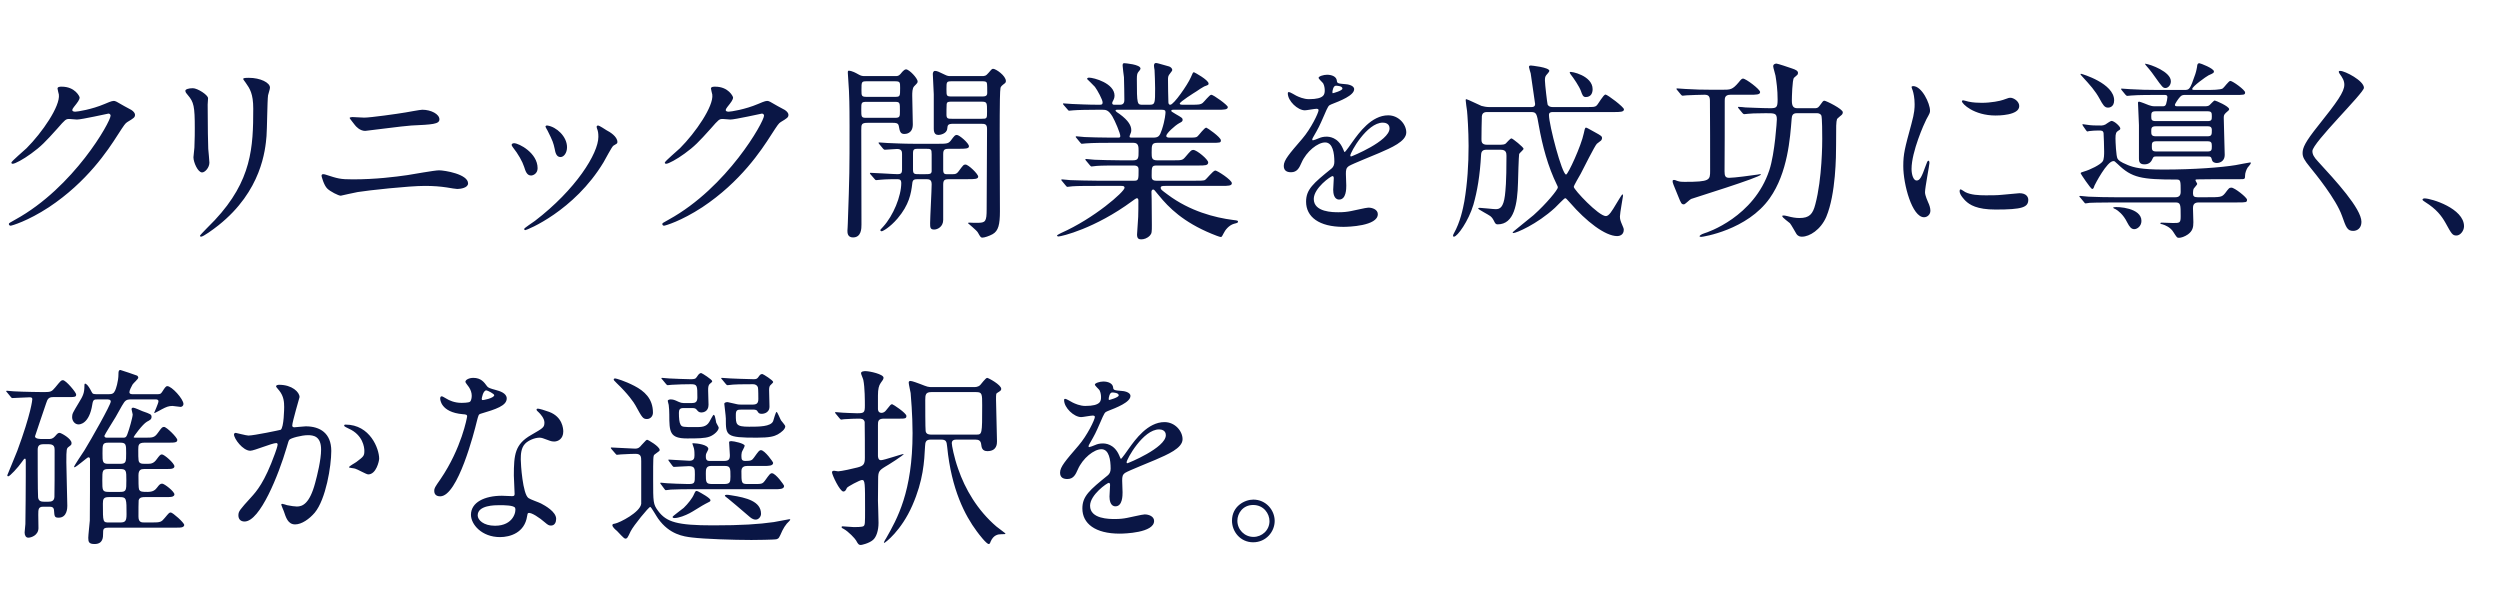 <svg width="546" height="134" viewBox="0 0 546 134" fill="none" xmlns="http://www.w3.org/2000/svg">
<path d="M12.855 20.65C12.813 20.44 12.561 19.516 12.561 19.348C12.561 18.928 13.149 18.928 13.485 18.928C16.425 18.928 17.391 21.112 17.391 21.28C17.391 21.784 16.971 22.33 16.131 23.38C15.921 23.674 15.795 23.842 15.795 24.052C15.795 24.388 16.299 24.388 16.467 24.388C16.887 24.388 19.995 23.926 22.851 22.708C23.355 22.498 24.363 22.036 24.825 22.036C25.203 22.036 25.413 22.162 27.135 23.17C27.387 23.296 28.479 23.884 28.689 24.01C29.151 24.304 29.487 24.724 29.487 25.06C29.487 25.648 29.193 25.816 27.807 26.656C27.345 26.95 27.177 27.202 25.707 29.47C23.565 32.83 19.029 39.718 10.671 45.262C6.051 48.286 2.565 49.294 2.313 49.294C2.103 49.294 1.935 49.126 1.935 48.916C1.935 48.748 2.061 48.664 3.363 47.95C16.173 40.894 24.153 26.572 24.153 25.27C24.153 24.892 23.817 24.808 23.691 24.808C23.607 24.808 17.811 26.11 16.803 26.11C16.551 26.11 15.417 25.984 15.165 25.984C14.367 25.984 14.283 26.068 12.519 28.084C9.957 30.94 8.907 32.032 6.807 33.544C5.085 34.804 3.279 35.77 2.775 35.77C2.565 35.77 2.481 35.644 2.481 35.518C2.481 35.224 5.295 32.872 5.799 32.368C9.201 28.966 13.191 23.17 12.855 20.65ZM40.483 19.81C40.483 19.516 41.155 19.264 42.121 19.264C43.129 19.264 45.439 20.734 45.439 21.448C45.439 21.658 45.355 22.624 45.355 22.834C45.355 27.706 45.439 31.486 45.481 32.494C45.523 32.998 45.733 35.098 45.733 35.518C45.733 36.61 44.767 37.66 44.137 37.66C43.213 37.66 42.247 35.434 42.247 34.342C42.247 34.006 42.457 32.578 42.457 32.242C42.541 30.352 42.541 28.714 42.541 27.958C42.541 23.254 42.331 22.288 41.029 20.776C40.693 20.398 40.483 20.146 40.483 19.81ZM55.309 23.716C55.309 20.44 54.553 19.348 53.671 18.088C53.167 17.416 53.125 17.332 53.125 17.248C53.125 17.122 53.125 16.996 54.343 16.996C56.863 16.996 58.963 18.046 58.963 19.138C58.963 19.516 58.627 20.356 58.543 20.818C58.375 21.952 58.333 28.252 58.207 29.722C57.955 32.704 57.157 41.692 47.707 49.21C46.489 50.176 44.389 51.688 43.927 51.688C43.759 51.688 43.675 51.604 43.675 51.478C43.675 51.31 46.405 48.622 46.909 48.076C55.015 39.424 55.309 32.116 55.309 23.716ZM71.063 38.122C73.793 39.004 74.255 39.172 77.069 39.172C82.067 39.172 86.309 38.626 88.955 38.248C90.089 38.08 94.877 37.198 95.885 37.198C97.103 37.198 102.227 38.038 102.227 40.054C102.227 41.02 100.589 41.272 99.875 41.272C99.539 41.272 98.573 41.104 97.565 40.936C96.179 40.726 94.625 40.6 92.819 40.6C89.291 40.6 80.429 41.566 78.119 41.944C77.531 42.028 74.465 42.742 74.423 42.742C73.919 42.742 72.113 41.818 71.483 41.188C70.727 40.474 70.223 38.5 70.223 38.416C70.223 38.122 70.391 38.038 70.601 38.038C70.727 38.038 70.937 38.08 71.063 38.122ZM76.943 25.564C77.195 25.564 79.127 25.69 79.547 25.69C80.891 25.69 86.897 24.85 88.577 24.556C89.165 24.472 91.727 23.968 92.231 23.968C94.163 23.968 95.969 24.934 95.969 26.068C95.969 27.118 94.415 27.202 89.837 27.412C88.199 27.496 80.093 28.588 79.757 28.588C78.581 28.588 77.699 27.58 77.489 27.286C77.363 27.118 76.355 25.858 76.355 25.774C76.355 25.648 76.691 25.564 76.943 25.564ZM130.684 29.89C130.684 29.05 130.6 28.588 130.39 28.084C130.39 28.042 130.306 27.832 130.306 27.706C130.306 27.496 130.474 27.412 130.6 27.412C130.936 27.412 132.196 28.294 132.49 28.462C133.162 28.798 134.842 29.806 134.842 31.024C134.842 31.36 134.674 31.402 133.96 31.822C133.624 32.032 132.154 34.888 131.818 35.434C125.392 46.102 115.06 50.26 114.724 50.26C114.598 50.26 114.472 50.134 114.472 50.008C114.472 49.798 116.446 48.538 116.824 48.244C125.77 41.398 130.684 33.502 130.684 29.89ZM112.288 31.276C113.296 31.276 117.412 33.376 117.412 36.736C117.412 37.912 116.446 38.332 115.984 38.332C115.06 38.332 114.766 37.366 114.472 36.442C114.094 35.266 113.17 33.628 112.036 32.2C111.826 31.906 111.742 31.78 111.742 31.654C111.742 31.402 111.994 31.276 112.288 31.276ZM119.554 27.412C121.528 27.706 123.838 29.806 123.838 32.158C123.838 33.376 123.166 34.3 122.41 34.3C121.486 34.3 121.276 33.25 121.15 32.536C120.856 31.192 120.73 30.814 119.596 28.546C119.512 28.378 119.134 27.79 119.134 27.622C119.134 27.496 119.344 27.37 119.554 27.412ZM155.565 20.65C155.523 20.44 155.271 19.516 155.271 19.348C155.271 18.928 155.859 18.928 156.195 18.928C159.135 18.928 160.101 21.112 160.101 21.28C160.101 21.784 159.681 22.33 158.841 23.38C158.631 23.674 158.505 23.842 158.505 24.052C158.505 24.388 159.009 24.388 159.177 24.388C159.597 24.388 162.705 23.926 165.561 22.708C166.065 22.498 167.073 22.036 167.535 22.036C167.913 22.036 168.123 22.162 169.845 23.17C170.097 23.296 171.189 23.884 171.399 24.01C171.861 24.304 172.197 24.724 172.197 25.06C172.197 25.648 171.903 25.816 170.517 26.656C170.055 26.95 169.887 27.202 168.417 29.47C166.275 32.83 161.739 39.718 153.381 45.262C148.761 48.286 145.275 49.294 145.023 49.294C144.813 49.294 144.645 49.126 144.645 48.916C144.645 48.748 144.771 48.664 146.073 47.95C158.883 40.894 166.863 26.572 166.863 25.27C166.863 24.892 166.527 24.808 166.401 24.808C166.317 24.808 160.521 26.11 159.513 26.11C159.261 26.11 158.127 25.984 157.875 25.984C157.077 25.984 156.993 26.068 155.229 28.084C152.667 30.94 151.617 32.032 149.517 33.544C147.795 34.804 145.989 35.77 145.485 35.77C145.275 35.77 145.191 35.644 145.191 35.518C145.191 35.224 148.005 32.872 148.509 32.368C151.911 28.966 155.901 23.17 155.565 20.65ZM188.984 16.618H195.494C195.998 16.618 196.25 16.618 196.67 16.156C196.922 15.862 197.426 15.148 197.888 15.148C198.56 15.148 200.408 17.08 200.408 17.794C200.408 18.046 200.366 18.13 199.652 18.844C199.232 19.264 199.232 20.272 199.232 20.902C199.232 21.784 199.358 26.152 199.358 27.16C199.358 29.218 197.804 29.26 197.51 29.26C196.628 29.26 196.502 28.672 196.292 27.496C196.166 26.824 195.578 26.824 194.948 26.824H189.53C188.102 26.824 188.102 27.16 188.102 28.462C188.102 34.174 188.144 43.33 188.144 49.042C188.144 49.84 188.144 51.856 186.296 51.856C185.078 51.856 185.078 50.806 185.078 50.386C185.078 50.26 185.162 49.252 185.162 48.748C185.54 38.038 185.54 37.324 185.54 27.538C185.54 22.498 185.456 20.86 185.414 19.852C185.372 19.39 185.162 15.988 185.162 15.862C185.162 15.694 185.162 15.442 185.33 15.442C186.086 15.442 187.01 15.988 187.388 16.198C188.102 16.618 188.396 16.618 188.984 16.618ZM189.32 21.154H195.41C196.586 21.154 196.586 21.07 196.586 19.222C196.586 17.92 196.586 17.752 195.41 17.752H189.32C188.144 17.752 188.144 17.836 188.144 19.684C188.144 20.944 188.144 21.154 189.32 21.154ZM195.452 22.246H189.194C188.102 22.246 188.102 22.456 188.102 23.884C188.102 25.564 188.102 25.732 189.194 25.732H195.452C196.544 25.732 196.544 25.48 196.544 24.178C196.544 22.414 196.544 22.246 195.452 22.246ZM207.674 16.618H214.436C214.982 16.618 215.318 16.618 215.864 15.946C216.368 15.358 216.62 15.022 216.872 15.022C217.502 15.022 219.686 16.534 219.686 17.71C219.686 18.004 219.518 18.13 219.476 18.172C218.762 18.718 218.636 18.844 218.51 19.18C218.384 19.6 218.342 23.464 218.342 25.186C218.3 28.168 218.384 42.826 218.384 46.144C218.384 49.042 218.048 50.428 216.788 51.142C216.032 51.562 214.982 51.898 214.562 51.898C214.226 51.898 214.142 51.814 213.554 50.764C213.344 50.344 211.412 48.79 211.412 48.748C211.412 48.622 211.664 48.622 211.748 48.622C212.21 48.664 212.966 48.664 213.428 48.664C215.234 48.664 215.486 48.412 215.486 45.682C215.486 43.204 215.57 30.94 215.57 28.168C215.57 27.076 215.108 27.034 214.184 27.034H208.262C207.002 27.034 206.96 27.286 206.876 28.126C206.75 29.26 205.238 29.47 204.986 29.47C204.482 29.47 203.936 29.302 203.936 28.126V20.608C203.936 19.936 203.726 16.87 203.726 16.156C203.726 15.988 203.81 15.484 204.188 15.484C204.65 15.484 204.986 15.652 206.372 16.324C206.96 16.618 207.17 16.618 207.674 16.618ZM214.394 17.752H207.926C206.708 17.752 206.708 17.836 206.708 19.474C206.708 20.986 206.708 21.07 207.926 21.07H214.394C215.024 21.07 215.612 21.07 215.612 20.314C215.612 19.6 215.612 18.298 215.528 18.13C215.402 17.752 215.024 17.752 214.394 17.752ZM214.352 22.204H207.968C207.128 22.204 206.834 22.204 206.75 22.75C206.708 22.918 206.708 24.766 206.708 25.018C206.708 25.942 207.044 25.942 207.968 25.942H214.352C215.57 25.942 215.57 25.9 215.57 24.346C215.57 22.414 215.57 22.204 214.352 22.204ZM209.396 32.494H207.548C206.456 32.494 205.994 32.494 205.994 33.628V37.072C205.994 37.534 206.036 38.038 206.666 38.038H208.136C208.514 38.038 208.934 38.038 209.396 37.366C210.362 36.064 210.446 35.938 210.866 35.938C211.496 35.938 213.638 37.996 213.638 38.584C213.638 39.13 212.756 39.13 211.412 39.13H207.338C206.372 39.13 205.994 39.256 205.994 40.306V48.034C205.994 49.504 204.776 50.134 204.02 50.134C203.138 50.134 203.138 49.63 203.138 48.748C203.138 47.53 203.474 41.608 203.474 40.264C203.474 39.172 202.928 39.13 202.13 39.13H200.66C199.652 39.13 199.316 39.172 199.232 40.138C198.98 42.28 198.56 44.716 196.04 47.698C194.318 49.714 192.764 50.512 192.554 50.512C192.428 50.512 192.26 50.386 192.26 50.26C192.26 50.176 192.344 50.092 192.89 49.504C195.074 47.11 196.838 42.868 196.838 39.928C196.838 39.34 196.544 39.13 195.998 39.13C195.41 39.13 193.52 39.13 192.26 39.256C192.134 39.256 191.504 39.34 191.378 39.34C191.21 39.34 191.126 39.256 191 39.088L190.16 38.122C189.992 37.912 189.992 37.912 189.992 37.828C189.992 37.744 190.076 37.744 190.16 37.744C191 37.744 195.158 38.038 196.082 38.038C196.754 38.038 197.006 37.786 197.006 37.114V33.628C197.006 33.082 196.922 32.536 195.914 32.536C195.536 32.536 193.52 32.704 193.226 32.704C193.1 32.704 193.016 32.62 192.848 32.452L192.05 31.486C191.882 31.276 191.882 31.276 191.882 31.192C191.882 31.108 191.966 31.108 192.008 31.108C192.302 31.108 193.562 31.234 193.856 31.234C195.074 31.276 197.258 31.402 199.652 31.402H204.944C206.75 31.402 207.128 31.36 207.632 30.73C208.472 29.596 208.598 29.47 208.976 29.47C209.522 29.47 211.622 31.276 211.622 31.948C211.622 32.494 210.74 32.494 209.396 32.494ZM200.744 38.038H202.13C202.97 38.038 203.39 38.038 203.474 37.45V33.712C203.474 32.536 203.348 32.494 202.13 32.494H200.744C199.694 32.494 199.4 32.494 199.4 33.502V37.03C199.4 38.038 199.736 38.038 200.744 38.038ZM266.81 40.6H254.546C253.958 40.6 253.496 40.6 253.496 41.02C253.496 41.398 253.664 41.482 255.008 42.49C259.88 46.144 265.34 47.53 269.246 48.034C270.254 48.16 270.38 48.16 270.38 48.412C270.38 48.664 270.17 48.706 269.498 48.874C268.364 49.21 267.566 50.26 267.23 50.974C267.104 51.268 266.81 51.772 266.684 51.772C266.348 51.772 265.046 51.226 264.626 51.058C258.41 48.496 255.26 45.346 253.076 42.658C252.11 41.482 252.068 41.398 251.858 41.398C251.522 41.398 251.48 41.776 251.48 41.902C251.48 42.07 251.522 43.33 251.522 43.582C251.522 44.38 251.564 48.244 251.564 49.126C251.564 50.638 251.564 50.974 251.144 51.436C250.556 52.066 249.8 52.276 249.254 52.276C248.75 52.276 248.33 52.15 248.33 51.226C248.33 51.142 248.54 47.992 248.582 47.362C248.624 46.27 248.624 44.926 248.624 43.834C248.624 43.666 248.624 43.288 248.288 43.288C248.12 43.288 247.448 43.792 247.28 43.918C239.132 49.924 231.824 51.646 231.152 51.646C231.068 51.646 230.858 51.604 230.858 51.436C230.858 51.31 231.698 50.932 231.74 50.89C238.964 47.698 245.6 41.86 245.6 41.02C245.6 40.6 245.18 40.6 244.886 40.6H239.342C237.956 40.6 235.352 40.6 234.26 40.684C234.134 40.684 233.294 40.81 233.126 40.81C233 40.81 232.916 40.726 232.748 40.516L231.95 39.55C231.782 39.34 231.782 39.34 231.782 39.298C231.782 39.214 231.866 39.172 231.908 39.172C232.202 39.172 233.462 39.34 233.756 39.34C234.974 39.382 237.788 39.466 239.552 39.466H247.784C248.666 39.466 248.666 39.088 248.666 37.114C248.666 36.652 248.624 36.148 247.616 36.148H244.592C243.038 36.148 240.476 36.148 239.552 36.232C239.426 36.232 238.544 36.358 238.418 36.358C238.25 36.358 238.208 36.274 238.04 36.106L237.2 35.098C237.032 34.888 237.032 34.888 237.032 34.846C237.032 34.762 237.116 34.72 237.2 34.72C237.452 34.72 238.754 34.888 239.048 34.888C240.224 34.93 242.912 35.014 244.802 35.014H247.448C248.666 35.014 248.666 34.51 248.666 32.956C248.666 32.074 248.666 31.192 247.574 31.192H242.492C241.484 31.192 238.628 31.192 237.158 31.318C237.032 31.318 236.402 31.402 236.276 31.402C236.15 31.402 236.066 31.318 235.898 31.108L235.1 30.142C234.932 29.932 234.932 29.932 234.932 29.89C234.932 29.806 235.016 29.764 235.058 29.764C235.31 29.764 236.612 29.932 236.906 29.932C238.124 29.974 240.308 30.058 242.66 30.058H244.214C244.424 30.058 244.676 30.058 244.676 29.722C244.676 29.092 243.5 26.362 242.954 25.438C242.114 24.052 241.568 23.968 240.77 23.968H239.72C238.04 23.968 235.226 24.01 234.428 24.094C234.26 24.094 233.672 24.178 233.504 24.178C233.378 24.178 233.294 24.094 233.168 23.926L232.328 22.96C232.16 22.75 232.16 22.75 232.16 22.666C232.16 22.582 232.244 22.582 232.286 22.582C232.58 22.582 233.84 22.708 234.134 22.708C235.352 22.75 237.536 22.876 239.93 22.876C240.56 22.876 240.812 22.876 240.812 22.372C240.812 21.784 239.72 19.768 239.132 18.97C238.88 18.676 237.41 17.248 237.41 17.248C237.41 17.122 237.578 16.954 237.83 16.954C238.88 16.954 243.416 18.172 243.416 20.902C243.416 21.154 243.374 21.448 243.122 21.952C242.912 22.288 242.912 22.372 242.912 22.54C242.912 22.876 243.248 22.876 243.374 22.876H244.634C245.558 22.876 245.558 22.12 245.558 21.742C245.558 20.986 245.516 18.004 245.474 16.87C245.432 16.492 245.18 14.728 245.18 14.308C245.18 13.804 245.348 13.804 245.6 13.804C245.684 13.804 249.086 14.056 249.086 14.98C249.086 15.148 248.834 15.484 248.666 15.652C248.372 15.988 248.288 16.324 248.288 17.248C248.288 22.876 248.372 22.876 249.548 22.876H251.06C252.278 22.876 252.278 22.54 252.278 19.264C252.278 18.13 252.194 16.03 252.152 15.274C252.11 15.148 252.026 14.476 252.026 14.35C252.026 14.014 252.152 13.762 252.446 13.762C252.698 13.762 252.992 13.846 255.344 14.518C255.596 14.602 256.016 14.896 256.016 15.274C256.016 15.442 255.932 15.526 255.554 16.03C255.092 16.576 255.092 16.828 255.092 17.5C255.092 19.894 255.134 20.104 255.176 22.246C255.176 22.54 255.218 22.876 255.596 22.876C256.352 22.876 259.376 18.508 260.048 16.954C260.51 15.862 260.552 15.778 260.762 15.778C260.846 15.778 263.954 17.458 263.954 18.256C263.954 18.55 263.87 18.55 262.988 18.886C262.904 18.886 261.476 19.81 261.266 19.978C260.846 20.23 257.654 22.246 257.654 22.624C257.654 22.834 257.99 22.876 258.158 22.876H260.216C261.812 22.876 262.232 22.834 262.652 22.498C262.946 22.288 264.164 20.692 264.542 20.692C265.004 20.692 268.154 22.96 268.154 23.38C268.154 23.968 267.314 23.968 265.886 23.968H256.268C256.1 23.968 255.806 23.968 255.806 24.178C255.806 24.346 255.89 24.388 256.73 24.892C258.116 25.69 258.284 25.774 258.284 26.194C258.284 26.488 258.116 26.614 257.528 26.908C256.562 27.454 254.714 29.134 254.714 29.68C254.714 30.058 255.218 30.058 255.512 30.058H259.292C261.014 30.058 261.224 30.058 261.56 29.764C261.854 29.512 263.03 27.874 263.45 27.874C263.618 27.874 266.642 29.974 266.642 30.646C266.642 31.192 266.432 31.192 264.5 31.192H252.782C251.522 31.192 251.522 31.696 251.522 33.334C251.522 34.426 251.522 35.014 252.698 35.014H256.184C258.032 35.014 258.242 35.014 258.83 34.342C260.048 32.914 260.174 32.746 260.636 32.746C261.35 32.746 263.87 34.804 263.87 35.476C263.87 36.148 263.114 36.148 261.77 36.148H252.572C251.522 36.148 251.522 36.484 251.522 38.416C251.522 38.92 251.522 39.466 252.53 39.466H261.056C262.064 39.466 262.778 39.466 263.114 39.34C263.492 39.172 264.92 37.24 265.424 37.24C265.844 37.24 269.036 39.298 269.036 40.012C269.036 40.6 268.196 40.6 266.81 40.6ZM253.664 23.968H243.962C243.878 23.968 243.626 23.968 243.626 24.178C243.626 24.304 244.34 24.808 244.508 24.892C246.524 26.362 247.07 27.496 247.07 28.42C247.07 28.84 246.986 28.966 246.776 29.512C246.734 29.596 246.692 29.722 246.692 29.848C246.692 30.058 246.986 30.058 247.154 30.058H251.816C253.034 30.058 253.286 29.722 253.748 28.336C254.462 26.194 254.546 24.724 254.546 24.514C254.546 24.094 254.378 23.968 253.664 23.968ZM281.972 37.618C281.174 37.618 280.376 37.366 280.376 36.232C280.376 34.972 281.552 33.628 284.408 30.31C286.298 28.126 287.978 24.64 287.978 24.052C287.978 23.8 287.684 23.758 287.516 23.758C287.096 23.758 285.374 24.094 284.996 24.094C283.4 24.094 281.258 22.036 281.258 20.398C281.258 20.272 281.258 20.104 281.51 20.104C281.762 20.104 282.854 20.776 283.106 20.902C283.61 21.154 284.744 21.658 285.878 21.658C289.322 21.658 289.322 20.524 289.322 19.684C289.322 19.432 289.28 18.76 288.986 18.214C288.86 18.004 287.978 17.248 287.978 16.996C287.978 16.66 289.07 16.324 289.826 16.324C290.834 16.324 291.884 16.702 291.968 17.626C292.01 18.172 292.178 18.256 293.858 18.382C294.152 18.382 295.748 18.592 295.748 19.474C295.748 20.86 292.682 22.036 290.75 22.792C290.12 23.044 290.078 23.128 289.154 25.27C288.146 27.58 287.978 27.916 286.886 29.806C286.676 30.184 286.592 30.31 286.592 30.478C286.592 30.562 286.634 30.646 286.76 30.646C286.886 30.646 287.684 30.352 288.062 30.184C288.524 29.974 289.07 29.848 289.7 29.848C290.246 29.848 292.178 29.932 293.27 32.41C293.564 33.124 293.606 33.208 293.69 33.208C293.816 33.208 295.202 31.276 295.412 30.94C296.798 29.008 299.528 25.186 303.182 25.186C305.492 25.186 307.13 27.16 307.13 28.924C307.13 30.898 303.812 32.284 301.208 33.418C300.158 33.88 295.412 35.77 294.656 36.232C293.984 36.652 293.942 37.114 293.942 37.996C293.942 38.374 294.026 40.138 294.026 40.516C294.026 41.188 294.026 43.582 292.472 43.582C291.338 43.582 291.17 42.196 291.17 41.44C291.17 41.02 291.296 39.004 291.296 38.962C291.296 38.794 291.296 38.458 291.002 38.458C290.666 38.458 286.928 41.062 286.928 43.456C286.928 46.354 291.128 46.354 292.346 46.354C293.396 46.354 294.194 46.27 295.034 46.102C295.622 46.018 298.31 45.346 298.856 45.346C299.738 45.346 300.914 45.766 300.914 46.774C300.914 49.378 294.404 49.546 293.396 49.546C288.062 49.546 285.248 47.362 285.248 44.044C285.248 41.356 286.844 40.012 290.792 36.82C291.212 36.484 291.422 35.98 291.422 35.35C291.422 33.46 291.086 31.108 289.406 31.108C287.81 31.108 285.332 33.04 284.24 35.56C283.778 36.61 283.316 37.618 281.972 37.618ZM291.002 20.062C291.002 20.23 291.002 20.356 291.086 20.356C291.17 20.356 293.186 19.81 293.186 19.348C293.186 18.802 292.136 18.718 291.758 18.718C291.17 18.718 291.002 19.894 291.002 20.062ZM302.006 26.782C298.52 26.782 294.908 33.292 294.908 33.964C294.908 34.048 294.95 34.174 295.076 34.174C295.202 34.174 303.476 30.814 303.476 28.042C303.476 26.992 302.552 26.782 302.006 26.782ZM327.752 32.704H324.602C323.888 32.704 323.51 32.998 323.468 33.796C323.216 38.416 322.628 41.776 321.788 44.716C320.738 48.244 318.302 51.688 317.546 51.688C317.462 51.688 317.336 51.646 317.336 51.52C317.336 51.352 317.42 51.184 317.504 51.016C318.932 48.496 319.52 45.556 319.814 43.96C320.486 39.97 320.738 35.896 320.738 31.864C320.738 28.546 320.486 25.018 320.402 24.22C320.36 23.884 320.108 22.288 320.108 21.91C320.108 21.826 320.108 21.658 320.234 21.658C320.486 21.658 323.006 22.918 323.552 23.128C323.972 23.254 324.686 23.38 325.148 23.38H334.472C334.724 23.38 335.27 23.38 335.27 22.708C335.27 22.624 334.346 16.282 334.304 16.03C334.262 15.988 333.926 14.686 333.926 14.644C333.926 14.392 334.052 14.308 334.346 14.308C334.388 14.308 338.378 14.686 338.378 15.484C338.378 15.652 337.874 16.24 337.706 16.408C337.454 16.744 337.412 16.996 337.412 17.584C337.412 18.34 337.916 22.624 338 22.834C338.042 22.918 338.252 23.38 339.092 23.38H346.358C348.122 23.38 348.332 23.38 348.71 23.044C349.046 22.75 350.18 20.65 350.642 20.65C351.062 20.65 354.674 23.38 354.674 23.884C354.674 24.472 353.792 24.472 352.406 24.472H339.092C338.63 24.472 338.294 24.598 338.294 25.102C338.294 27.286 341.15 38.122 342.032 38.122C342.452 38.122 345.35 31.822 345.896 29.134C346.022 28.504 346.148 27.874 346.358 27.874C346.526 27.874 346.694 27.958 348.332 28.882C349.718 29.638 349.886 29.764 349.886 30.184C349.886 30.352 349.802 30.52 349.676 30.688C349.55 30.814 348.878 31.276 348.752 31.402C348.332 31.78 345.77 36.904 345.224 37.954C344.972 38.416 343.712 40.516 343.712 40.81C343.712 41.398 349.13 47.194 350.726 47.194C351.398 47.194 352.07 46.06 352.994 44.506C353.204 44.17 354.212 42.448 354.338 42.448C354.464 42.448 354.464 42.7 354.464 42.784C354.464 42.952 353.792 46.564 353.792 47.278C353.792 47.53 353.792 47.866 354.044 48.538C354.548 49.756 354.632 49.882 354.632 50.176C354.632 51.394 353.582 51.562 353.204 51.562C350.558 51.562 346.4 48.328 342.914 44.296C342.116 43.414 342.032 43.288 341.822 43.288C341.612 43.288 339.974 45.052 339.596 45.388C335.606 49.042 331.112 50.89 330.566 50.89C330.524 50.89 330.356 50.89 330.356 50.764C330.356 50.638 334.22 47.614 334.934 46.984C337.748 44.464 340.226 41.44 340.226 40.936C340.226 40.768 340.184 40.642 340.058 40.432C338.042 36.316 336.866 31.864 336.068 27.37C335.648 24.892 335.564 24.472 334.43 24.472H324.854C324.476 24.472 323.72 24.472 323.636 25.396C323.594 26.194 323.552 29.554 323.552 30.394C323.552 30.898 323.552 31.612 324.77 31.612H327.752C328.13 31.612 328.55 31.57 328.844 31.36C329.012 31.234 329.81 30.226 330.104 30.226C330.356 30.226 332.75 32.158 332.75 32.494C332.75 32.704 331.868 33.418 331.784 33.628C331.7 33.796 331.532 39.382 331.532 39.886C331.406 44.506 330.734 49 327.08 49C326.786 49 326.618 48.874 326.45 48.58C326.114 47.908 325.946 47.572 325.484 47.194C325.106 46.9 322.838 45.724 322.838 45.556C322.838 45.43 323.006 45.388 323.174 45.388C323.678 45.388 326.114 45.682 326.66 45.682C327.584 45.682 328.34 45.304 328.676 42.7C328.802 41.482 329.012 40.054 329.012 34.048C329.012 33.376 328.928 32.704 327.752 32.704ZM342.872 15.736C343.04 15.526 347.828 16.492 347.828 19.474C347.828 20.356 347.45 21.196 346.316 21.196C345.728 21.196 345.56 20.692 345.266 19.852C344.93 18.928 343.712 17.08 342.998 16.198C342.83 15.946 342.788 15.82 342.872 15.736ZM382.184 20.692H377.942C376.682 20.692 376.682 21.448 376.682 22.036C376.682 26.866 376.682 32.872 376.64 37.408C376.64 38.416 376.808 38.836 377.648 38.836C378.698 38.836 382.52 38.332 383.906 38.122C383.99 38.122 384.242 38.038 384.368 38.038C384.452 38.038 384.578 38.038 384.578 38.122C384.578 38.71 369.458 43.372 369.332 43.456C369.038 43.582 368.03 44.632 367.778 44.632C367.232 44.632 367.148 44.422 366.518 42.868C365.426 40.222 365.3 39.928 365.3 39.592C365.3 39.424 365.342 39.298 365.594 39.298C365.762 39.298 365.804 39.298 366.308 39.508C366.896 39.718 367.4 39.718 367.904 39.718C373.49 39.718 373.49 39.34 373.49 37.282C373.49 35.266 373.49 23.548 373.448 21.994C373.448 21.07 373.154 20.692 372.272 20.692C371.348 20.692 369.248 20.776 368.366 20.818C368.24 20.818 367.61 20.902 367.484 20.902C367.358 20.902 367.19 20.776 367.106 20.65L366.308 19.684C366.14 19.516 366.14 19.474 366.14 19.39C366.14 19.348 366.182 19.306 366.266 19.306C366.56 19.306 367.862 19.432 368.114 19.432C370.172 19.558 371.894 19.6 373.868 19.6H376.136C377.942 19.6 378.362 19.6 379.748 17.962C380.21 17.374 380.42 17.164 380.672 17.164C381.302 17.164 384.41 19.516 384.41 20.104C384.41 20.692 383.57 20.692 382.184 20.692ZM396.8 24.724H392.39C391.508 24.724 391.34 25.27 391.298 25.942C390.962 30.1 390.458 37.702 386.51 43.288C381.596 50.26 371.852 51.73 371.6 51.73C371.474 51.73 371.18 51.73 371.18 51.604C371.18 51.478 371.474 51.184 372.272 50.932C372.902 50.764 383.066 47.362 386.426 37.156C387.644 33.46 388.064 26.362 388.064 26.068C388.064 24.724 387.602 24.724 385.67 24.724C383.402 24.724 381.974 24.808 381.806 24.85C381.68 24.85 381.092 24.934 380.924 24.934C380.798 24.934 380.714 24.85 380.546 24.682L379.748 23.716C379.58 23.506 379.58 23.506 379.58 23.422C379.58 23.338 379.664 23.338 379.706 23.338C379.916 23.338 381.008 23.422 381.218 23.464C381.386 23.464 384.914 23.632 386.636 23.632C387.98 23.632 388.232 23.464 388.232 21.784C388.232 19.516 387.98 17.878 387.77 16.534C387.728 16.198 387.266 14.812 387.266 14.476C387.266 14.014 387.728 13.888 387.98 13.888C388.232 13.888 390.752 14.728 391.214 14.896C392.264 15.232 392.684 15.484 392.684 15.946C392.684 16.156 392.6 16.282 392.516 16.366C392.432 16.45 391.928 16.87 391.802 16.996C391.424 17.416 391.34 21.364 391.34 21.952C391.34 23.128 391.634 23.632 392.516 23.632H396.296C396.674 23.632 397.01 23.632 397.346 23.17C398.102 22.12 398.186 21.994 398.438 21.994C398.816 21.994 402.47 23.8 402.47 24.514C402.47 24.85 402.302 25.06 402.008 25.27C401.924 25.354 401.378 25.774 401.21 25.984C401 26.74 401 27.244 401 31.738C401 33.964 400.958 42.364 398.858 47.362C397.64 50.176 395.204 51.688 393.566 51.688C393.272 51.688 392.768 51.688 392.348 51.1C392.138 50.764 391.214 49.084 390.92 48.748C390.71 48.538 389.24 47.53 389.24 47.194C389.24 47.068 389.408 47.068 389.534 47.068C389.618 47.068 389.912 47.068 390.332 47.194C391.424 47.488 392.18 47.614 393.02 47.614C395.162 47.614 395.918 46.774 396.464 44.632C397.976 38.962 397.976 31.066 397.976 30.352C397.976 29.554 397.976 25.48 397.766 25.186C397.472 24.724 397.01 24.724 396.8 24.724ZM417.482 36.904C417.482 38.164 417.902 39.424 418.574 39.424C419.288 39.424 419.666 38.752 420.59 36.148C420.842 35.434 420.968 35.098 421.178 35.098C421.388 35.098 421.388 35.518 421.388 35.602C421.388 36.064 420.422 40.978 420.422 41.986C420.422 42.7 421.01 43.96 421.094 44.17C421.388 44.758 421.598 45.472 421.598 46.018C421.598 46.858 420.926 47.446 420.212 47.446C417.608 47.446 415.676 40.306 415.676 36.274C415.676 33.586 416.012 32.368 417.44 27.118C418.154 24.556 418.154 23.506 418.154 22.75C418.154 21.406 417.902 20.272 417.734 19.768C417.692 19.642 417.482 19.138 417.482 19.012C417.482 18.886 417.65 18.802 417.818 18.802C419.75 18.802 421.514 22.624 421.514 24.136C421.514 24.598 421.514 24.64 420.716 26.068C420.254 26.95 417.482 33.124 417.482 36.904ZM439.238 21.364C439.994 21.49 441.002 22.204 441.002 23.17C441.002 25.228 436.34 25.228 435.836 25.228C431.09 25.228 428.486 22.666 428.486 22.12C428.486 22.036 428.528 21.91 428.78 21.91C428.906 21.91 429.41 22.078 429.956 22.204C430.922 22.414 432.056 22.456 432.812 22.456C434.87 22.456 436.844 22.036 437.432 21.826C438.692 21.364 438.818 21.322 439.238 21.364ZM441.044 42.196C442.64 42.196 442.976 43.12 442.976 43.624C442.976 45.262 441.716 45.766 435.836 45.766C431.72 45.766 430.166 44.716 429.284 43.876C429.074 43.666 427.982 42.574 427.982 41.776C427.982 41.692 427.982 41.356 428.192 41.356C428.36 41.356 429.032 41.86 429.2 41.944C430.418 42.574 432.14 42.658 433.694 42.658C434.786 42.658 436.298 42.658 437.348 42.532C437.936 42.49 440.876 42.196 441.044 42.196ZM470.548 23.212H472.27C472.606 23.212 472.9 23.212 473.068 22.75C473.194 22.33 473.362 21.532 473.362 21.238C473.362 20.734 472.984 20.734 472.732 20.734H470.8C467.104 20.734 465.886 20.818 465.466 20.86C465.34 20.86 464.71 20.944 464.584 20.944C464.458 20.944 464.374 20.86 464.206 20.692L463.408 19.726C463.324 19.6 463.24 19.516 463.24 19.432C463.24 19.39 463.282 19.348 463.366 19.348C463.66 19.348 464.962 19.474 465.214 19.474C467.272 19.6 469.036 19.642 471.01 19.642H477.016C478.15 19.642 478.276 19.642 479.452 16.198C479.704 15.442 479.788 14.812 479.83 14.644C479.872 14.098 479.956 13.804 480.334 13.804C480.544 13.804 483.526 14.938 483.526 15.61C483.526 15.904 483.4 15.988 482.35 16.45C481.846 16.702 478.78 18.886 478.78 19.432C478.78 19.642 478.99 19.642 479.326 19.642H482.014C482.938 19.642 484.996 19.642 485.458 19.306C485.752 19.096 486.76 17.668 487.096 17.668C487.6 17.668 490.33 19.642 490.33 20.188C490.33 20.734 490.078 20.734 488.062 20.734H477.226C476.848 20.734 476.47 20.734 476.092 21.196C475.84 21.448 475 22.624 475 22.918C475 23.212 475.252 23.212 475.756 23.212H481.762C482.056 23.212 482.35 23.128 482.56 22.96C482.77 22.792 483.484 21.952 483.694 21.952C483.904 21.952 486.844 23.212 486.844 23.842C486.844 24.052 486.718 24.136 486.13 24.64C485.752 25.018 485.668 25.186 485.668 25.732C485.668 26.992 485.878 32.662 485.878 33.796C485.878 35.518 484.366 35.602 484.156 35.602C483.61 35.602 483.19 35.35 483.106 34.972C482.938 34.216 482.77 34.174 482.14 34.174H470.926C470.422 34.174 470.296 34.216 470.086 34.72C469.75 35.518 469.204 35.896 468.322 35.896C467.146 35.896 467.146 35.098 467.146 34.552V27.328C467.146 26.572 466.936 23.002 466.936 22.456C466.936 22.288 467.02 22.204 467.188 22.204C467.398 22.204 468.994 22.834 469.288 22.96C469.666 23.086 470.044 23.212 470.548 23.212ZM482.14 27.58H470.8C469.834 27.58 469.834 28.042 469.834 28.672C469.834 29.302 469.834 29.764 470.8 29.764H482.14C483.064 29.764 483.064 29.344 483.064 28.378C483.064 27.58 482.476 27.58 482.14 27.58ZM470.926 33.082H482.14C483.022 33.082 483.064 32.746 483.064 31.906C483.064 31.15 482.938 30.856 482.14 30.856H470.926C469.96 30.856 469.96 31.276 469.96 31.99C469.96 32.704 470.002 33.082 470.926 33.082ZM470.8 26.446H482.14C483.022 26.446 483.064 26.152 483.064 25.396C483.064 24.64 483.022 24.304 482.14 24.304H470.8C469.876 24.304 469.834 24.64 469.834 25.396C469.834 26.11 469.876 26.446 470.8 26.446ZM479.956 43.078H481.93C484.954 43.078 485.248 43.078 485.962 42.196C486.76 41.146 486.844 40.978 487.348 40.978C488.02 40.978 490.75 43.12 490.75 43.624C490.75 44.212 490.54 44.212 488.524 44.212H480.166C478.948 44.212 478.948 45.052 478.948 45.556C478.948 46.06 479.032 48.118 479.032 48.538C479.032 49.672 478.864 50.428 477.856 51.184C477.142 51.688 476.344 51.94 475.882 51.94C475.462 51.94 475.42 51.856 474.664 50.68C474.034 49.63 472.858 49.168 472.312 49C472.144 49 471.808 48.874 471.808 48.79C471.808 48.622 472.06 48.622 472.144 48.622C472.522 48.622 474.202 48.706 474.58 48.706C476.05 48.706 476.26 48.706 476.26 47.236C476.26 44.632 476.26 44.212 475.084 44.212H461.686C457.99 44.212 456.814 44.296 456.394 44.296C456.226 44.338 455.638 44.422 455.512 44.422C455.344 44.422 455.26 44.296 455.134 44.128L454.336 43.162C454.168 42.994 454.126 42.952 454.126 42.91C454.126 42.826 454.21 42.784 454.294 42.784C454.588 42.784 455.848 42.952 456.142 42.952C458.2 43.036 459.922 43.078 461.896 43.078H475.126C475.966 43.078 476.26 42.616 476.26 41.902C476.26 39.508 476.26 39.214 475.378 39.214C467.65 39.214 465.592 38.836 462.526 35.854C461.812 35.182 461.812 35.182 461.56 35.182C460.174 35.182 457.57 40.222 457.444 40.516C457.276 41.02 457.192 41.272 456.94 41.272C456.604 41.272 454.42 37.954 454.42 37.87C454.42 37.66 454.63 37.618 455.176 37.45C456.52 37.072 458.704 35.98 459.208 35.266C459.544 34.846 459.544 33.67 459.544 33.082C459.544 32.536 459.46 29.218 459.418 29.05C459.292 28.504 458.998 28.504 458.284 28.504C457.612 28.504 456.94 28.546 456.268 28.63C456.226 28.63 455.932 28.714 455.89 28.714C455.764 28.714 455.722 28.588 455.596 28.462L454.924 27.496C454.882 27.412 454.798 27.286 454.798 27.202C454.798 27.16 454.798 27.118 454.882 27.118C455.008 27.118 455.638 27.244 455.764 27.244C456.814 27.412 457.57 27.412 458.956 27.412C459.208 27.412 459.544 27.328 459.796 27.202C460.006 27.076 460.93 26.404 461.14 26.404C461.77 26.404 463.072 27.622 463.072 28.042C463.072 28.21 463.03 28.336 462.694 28.504C462.148 28.84 462.022 29.134 462.022 30.226C462.022 30.856 462.148 34.174 462.484 34.678C462.694 34.972 462.904 35.308 464.752 36.064C466.012 36.568 467.608 37.03 472.522 37.03C479.2 37.03 485.164 36.568 488.23 36.064C488.734 35.98 491.254 35.476 491.422 35.476C491.464 35.476 491.59 35.476 491.59 35.602C491.59 35.812 491.002 36.442 490.876 36.61C490.582 37.072 490.33 37.828 490.33 38.248C490.33 39.13 490.246 39.13 489.322 39.13C485.626 39.13 481.132 39.13 480.25 39.172C479.578 39.172 479.494 39.172 479.494 39.382C479.494 39.508 479.872 40.054 479.872 40.18C479.872 40.348 479.2 41.02 479.116 41.188C478.99 41.398 478.948 41.902 478.948 42.196C478.948 42.868 479.2 43.078 479.956 43.078ZM454.504 16.114C454.756 16.156 461.728 18.214 461.728 21.91C461.728 23.506 460.51 23.506 460.384 23.506C459.628 23.506 459.292 22.918 458.578 21.616C457.57 19.768 456.478 18.592 454.756 16.702C454.42 16.324 454.378 16.282 454.378 16.198C454.378 16.156 454.462 16.114 454.504 16.114ZM468.616 13.93C469.624 14.056 474.118 15.652 474.118 17.752C474.118 18.676 473.446 19.222 472.942 19.222C472.396 19.222 472.228 19.012 470.674 16.828C470.422 16.45 469.708 15.442 468.742 14.35C468.532 14.098 468.49 14.056 468.49 13.972C468.49 13.888 468.574 13.888 468.616 13.93ZM461.644 45.262C462.526 45.094 467.692 45.388 467.692 48.244C467.692 49.42 466.726 50.05 466.138 50.05C465.466 50.05 465.088 49.546 464.584 48.58C463.702 46.774 462.526 45.976 462.106 45.724C462.022 45.682 461.518 45.472 461.518 45.388C461.518 45.346 461.56 45.304 461.644 45.262ZM510.824 15.568C510.866 15.484 510.992 15.484 511.118 15.484C512.126 15.484 516.284 17.626 516.284 19.18C516.284 20.314 505.028 31.192 505.028 32.998C505.028 33.712 505.364 34.342 506.288 35.308C510.026 39.382 515.738 45.556 515.738 48.454C515.738 49.84 514.814 50.428 513.932 50.428C512.63 50.428 512.378 49.63 511.496 47.152C510.194 43.456 505.616 37.87 504.524 36.526C503.222 34.93 502.886 34.3 502.886 33.418C502.886 32.284 503.432 31.024 506.288 27.454C510.446 22.246 512 20.062 512 18.508C512 17.626 511.622 16.996 510.95 16.072C510.824 15.862 510.74 15.694 510.824 15.568ZM538.143 49.42C538.143 50.428 537.303 51.436 536.505 51.436C535.623 51.436 535.455 51.142 534.069 48.622C533.229 47.152 532.137 45.682 529.659 44.128C529.533 44.044 529.071 43.75 529.071 43.624C529.071 43.498 529.197 43.33 529.533 43.33C531.003 43.33 538.143 45.514 538.143 49.42ZM29.106 86.096H34.272C35.028 86.096 35.112 86.054 35.49 85.466C35.952 84.752 36.204 84.332 36.54 84.332C37.506 84.332 40.068 87.146 40.068 88.238C40.068 88.574 39.774 88.868 39.438 88.868C39.186 88.868 37.968 88.658 37.674 88.658C36.834 88.658 36.33 88.868 35.364 89.372C34.986 89.582 34.23 90.002 33.768 90.212C33.726 90.212 33.684 90.17 33.684 90.128C33.684 90.086 34.608 88.07 34.608 87.65C34.608 87.23 34.188 87.23 33.978 87.23H28.602C28.098 87.23 27.552 87.23 27.09 87.902C26.502 88.742 25.788 90.212 25.242 91.094C24.864 91.724 22.806 95 22.806 95.168C22.806 95.588 23.142 95.588 23.436 95.588H27.006C27.552 95.588 27.678 95.21 27.846 94.748C28.182 93.908 28.98 91.136 28.98 90.506C28.98 90.338 28.728 89.54 28.728 89.372C28.728 89.12 28.896 89.036 29.106 89.036C29.4 89.036 30.786 89.666 31.08 89.792C32.886 90.422 33.096 90.506 33.096 91.052C33.096 91.598 32.718 91.766 32.088 92.102C31.122 92.648 29.19 95.336 29.19 95.462C29.19 95.588 29.4 95.588 29.61 95.588H31.668C33.348 95.588 33.726 95.588 34.482 94.538C35.322 93.362 35.448 93.236 35.826 93.236C36.372 93.236 38.724 95.546 38.724 96.092C38.724 96.344 38.556 96.512 38.388 96.554C38.052 96.68 37.548 96.68 36.54 96.68H31.542C30.24 96.68 30.198 97.226 30.198 98.192C30.198 100.628 30.198 100.922 30.702 101.174C30.996 101.3 31.122 101.3 32.298 101.3C33.096 101.3 33.642 101.132 34.23 100.292C34.818 99.494 35.028 99.242 35.364 99.242C35.868 99.242 38.094 101.174 38.094 101.846C38.094 102.098 37.926 102.224 37.716 102.308C37.422 102.434 36.918 102.434 35.868 102.434H31.458C30.786 102.434 30.24 102.602 30.24 103.82C30.24 104.87 30.24 106.592 30.366 106.886C30.618 107.432 31.122 107.432 32.214 107.432C33.516 107.432 33.936 106.97 34.356 106.424C34.734 105.92 34.986 105.626 35.406 105.626C35.91 105.626 38.094 107.348 38.094 107.978C38.094 108.23 37.884 108.356 37.716 108.44C37.38 108.566 36.918 108.566 35.868 108.566H31.626C31.164 108.566 30.45 108.566 30.282 109.28C30.24 109.49 30.24 111.632 30.24 112.808C30.24 114.11 30.912 114.11 31.584 114.11H33.18C35.028 114.11 35.238 114.026 35.994 113.102C36.876 112.052 36.96 111.926 37.296 111.926C37.716 111.926 40.236 114.152 40.236 114.656C40.236 114.866 40.068 115.034 39.858 115.118C39.564 115.244 39.06 115.244 38.01 115.244H23.688C22.512 115.244 22.512 115.58 22.512 116.588C22.512 117.302 22.512 118.814 20.664 118.814C19.446 118.814 19.278 118.394 19.278 117.47C19.278 116.924 19.572 114.278 19.614 113.69C19.656 113.06 19.656 102.014 19.656 100.502C19.656 100.124 19.656 99.872 19.278 99.872C19.068 99.872 16.632 102.056 16.254 102.056C16.212 102.056 16.17 102.014 16.17 101.972C16.17 101.72 18.06 98.948 18.438 98.36C19.908 95.966 24.192 88.406 24.192 87.692C24.192 87.23 23.646 87.23 23.352 87.23H21.378C20.58 87.23 20.328 87.23 20.16 88.322C19.488 92.69 17.346 92.69 17.136 92.69C16.38 92.69 15.75 91.976 15.75 91.094C15.75 90.338 15.918 90.128 17.22 87.944C18.186 86.39 18.438 85.76 18.438 84.206C18.438 84.038 18.438 83.786 18.606 83.786C18.69 83.786 19.152 83.87 20.034 85.634C20.244 86.054 20.412 86.096 21.336 86.096H23.73C24.528 86.096 24.864 85.928 25.158 85.256C25.284 85.004 25.872 83.366 25.872 81.686C25.872 81.308 25.872 80.804 26.292 80.804C26.418 80.804 29.82 81.98 29.904 82.022C30.03 82.064 30.198 82.274 30.198 82.484C30.198 82.778 29.106 83.702 28.938 83.996C28.686 84.458 28.266 85.256 28.266 85.634C28.266 86.096 28.728 86.096 29.106 86.096ZM23.73 107.432H26.208C27.594 107.432 27.594 107.096 27.594 104.912C27.594 102.812 27.594 102.434 26.25 102.434H23.772C22.344 102.434 22.344 102.728 22.344 104.912C22.344 107.096 22.344 107.432 23.73 107.432ZM23.688 101.3H26.208C27.552 101.3 27.552 100.88 27.552 98.99C27.552 97.1 27.552 96.68 26.25 96.68H23.646C22.386 96.68 22.386 97.1 22.386 98.99C22.386 100.88 22.386 101.3 23.688 101.3ZM23.856 114.11H26.25C27.384 114.11 27.636 113.774 27.636 112.304C27.636 108.944 27.636 108.566 26.208 108.566H23.73C22.596 108.566 22.47 109.028 22.47 109.994C22.47 114.11 22.47 114.11 23.856 114.11ZM14.448 86.726H11.592C10.668 86.726 10.374 87.104 10.08 88.07C9.828 88.826 7.644 95.21 7.644 95.294C7.644 95.882 8.82 95.882 9.282 95.882H10.5C11.046 95.882 11.466 95.882 11.97 95.336C12.558 94.664 12.684 94.538 13.02 94.538C13.356 94.538 15.624 95.798 15.624 96.764C15.624 97.142 15.54 97.184 15.036 97.562C14.532 97.94 14.49 97.982 14.49 100.964C14.49 102.476 14.7 109.112 14.7 110.456C14.7 110.834 14.7 113.06 12.81 113.06C11.928 113.06 11.886 112.808 11.802 111.506C11.76 110.708 11.256 110.666 10.71 110.666H9.45C8.358 110.666 8.358 111.254 8.358 112.43C8.358 112.892 8.4 114.95 8.4 115.37C8.358 116.924 6.804 117.428 6.174 117.428C5.628 117.428 5.376 116.882 5.376 116.294C5.376 116 5.544 114.74 5.544 114.446C5.586 110.96 5.628 107.432 5.628 103.946V100.754C5.628 100.502 5.628 100.166 5.46 100.166C5.292 100.166 5.166 100.334 4.788 100.88C3.948 102.098 2.142 104.03 1.806 104.03C1.68 104.03 1.596 103.946 1.596 103.778C1.596 103.694 3.486 99.284 3.78 98.444C6.804 90.254 7.056 87.314 7.056 87.188C7.056 87.02 7.014 86.768 6.552 86.768C5.964 86.768 3.066 86.936 2.73 86.936C2.562 86.936 2.478 86.852 2.352 86.684L1.554 85.718C1.386 85.508 1.344 85.508 1.344 85.424C1.344 85.382 1.428 85.34 1.512 85.34C1.764 85.34 2.814 85.466 3.024 85.466C5.166 85.592 9.324 85.634 9.618 85.634C11.13 85.634 11.298 85.508 12.054 84.626C13.23 83.198 13.356 83.03 13.734 83.03C14.406 83.03 16.632 85.718 16.632 86.138C16.632 86.726 16.422 86.726 14.448 86.726ZM10.626 97.016H9.534C8.61 97.016 8.232 97.31 8.232 98.234C8.232 99.704 8.232 107.474 8.316 108.608C8.4 109.49 9.072 109.574 9.576 109.574H10.584C11.256 109.574 11.844 109.406 11.886 108.524C11.928 107.852 11.928 102.896 11.928 98.276C11.928 97.646 11.844 97.016 10.626 97.016ZM54.67 98.444C53.032 98.444 51.1 95.798 51.1 94.874C51.1 94.706 51.268 94.538 51.478 94.538C51.604 94.538 53.788 95.126 54.25 95.126C55.468 95.126 61.222 93.908 61.306 93.866C62.02 93.362 62.062 89.12 62.062 88.91C62.062 87.818 61.978 86.558 61.012 85.34C60.382 84.584 60.298 84.5 60.298 84.374C60.298 84.08 60.802 84.038 60.97 84.038C63.784 84.038 65.422 85.634 65.422 86.726C65.422 86.81 63.826 92.144 63.826 92.942C63.826 93.194 63.994 93.32 64.288 93.32C64.498 93.32 66.43 93.11 66.766 93.11C69.916 93.11 72.352 94.622 72.352 98.486C72.352 101.804 71.176 109.028 68.74 111.968C67.564 113.354 65.884 114.53 64.456 114.53C62.86 114.53 62.44 112.976 61.978 111.632C61.894 111.422 61.432 110.33 61.432 110.246C61.432 110.12 61.516 110.036 61.642 110.036C61.81 110.036 62.566 110.288 62.692 110.33C63.532 110.498 64.372 110.624 64.834 110.624C66.052 110.624 67.606 110.036 68.824 105.5C69.286 103.82 70.126 100.418 70.126 98.192C70.126 95.252 68.446 95.042 67.228 95.042C65.884 95.042 63.49 95.672 63.196 96.05C63.028 96.26 62.986 96.428 62.566 97.856C60.886 103.568 56.812 113.9 53.41 113.9C52.486 113.9 52.066 113.312 52.066 112.556C52.066 111.674 52.36 111.338 54.88 108.566C56.014 107.306 57.778 105.374 60.046 99.074C60.214 98.654 60.634 97.394 60.634 97.1C60.634 96.974 60.592 96.764 60.34 96.764C59.416 96.764 55.51 98.444 54.67 98.444ZM82.81 100.166C82.81 100.67 82.18 103.61 80.416 103.61C79.996 103.61 78.064 102.476 77.56 102.35C77.35 102.266 76.216 102.182 76.216 102.056C76.216 101.804 77.602 101.09 77.854 100.88C79.408 99.704 79.576 99.578 79.576 98.444C79.576 97.73 79.282 95 76.174 93.614C75.838 93.446 75.166 93.152 75.166 92.984C75.166 92.732 75.334 92.732 75.46 92.732C80.836 92.732 82.81 98.024 82.81 100.166ZM102.648 87.734C102.942 87.482 103.026 86.81 103.026 86.432C103.026 85.802 102.816 85.172 102.438 84.584C102.312 84.374 101.64 83.576 101.64 83.408C101.64 82.904 102.522 82.526 103.362 82.526C105.042 82.526 105.714 83.45 106.386 84.374C106.596 84.668 107.016 84.836 108.276 85.172C109.074 85.382 110.67 85.844 110.67 87.02C110.67 88.616 108.318 89.372 104.916 90.38C104.538 90.506 104.496 90.632 104.118 92.102C103.614 94.202 100.002 108.398 96.138 108.398C95.004 108.398 94.836 107.642 94.836 107.222C94.836 106.634 94.962 106.424 96.222 104.618C100.8 97.898 102.018 91.136 102.018 90.926C102.018 90.548 101.724 90.506 101.094 90.464C96.138 90.044 96.138 87.104 96.138 87.062C96.138 86.894 96.18 86.558 96.432 86.558C96.6 86.558 96.726 86.6 97.566 87.104C98.028 87.398 99.204 87.986 100.8 87.986C100.884 87.986 102.354 87.986 102.648 87.734ZM105.294 87.356C105.42 87.482 107.94 86.936 107.94 86.306C107.94 86.012 106.47 85.256 106.218 85.256C105.504 85.256 105.21 86.978 105.21 87.104C105.21 87.188 105.252 87.314 105.294 87.356ZM115.374 112.052C115.206 112.136 115.206 112.304 115.122 112.724C114.576 116.378 111.384 117.302 109.2 117.302C105.21 117.302 102.858 114.53 102.858 112.43C102.858 109.7 105.84 108.272 109.62 108.272C109.956 108.272 111.51 108.356 111.804 108.356C112.182 108.356 112.392 108.314 112.392 107.894C112.392 107.264 112.224 104.45 112.224 103.862C112.224 99.242 112.476 97.016 116.004 95C118.608 93.488 118.902 93.362 118.902 92.27C118.902 91.346 117.978 90.38 117.726 90.128C117.348 89.792 117.18 89.624 117.18 89.456C117.18 89.33 117.306 89.246 117.474 89.246C117.768 89.246 119.07 89.624 119.952 89.96C122.85 91.052 123.018 93.614 123.018 94.244C123.018 95.84 121.884 96.428 121.044 96.428C121.002 96.428 120.498 96.428 120.078 96.26C118.482 95.672 118.314 95.588 117.81 95.588C116.802 95.588 115.416 96.176 114.744 96.848C113.778 97.772 113.736 99.284 113.736 100.334C113.736 101.384 114.156 107.894 115.416 108.776C115.794 109.07 117.768 109.742 118.146 109.952C119.028 110.414 121.464 111.758 121.464 113.312C121.464 114.026 121.17 114.782 120.33 114.782C119.91 114.782 119.658 114.656 119.028 114.11C117.894 113.102 115.962 111.8 115.374 112.052ZM112.518 110.96C112.308 110.33 110.04 110.33 109.074 110.33C108.108 110.33 104.328 110.33 104.328 112.556C104.328 113.564 105.588 114.824 108.108 114.824C112.182 114.824 112.77 111.632 112.518 110.96ZM145.082 106.76L144.368 105.794C144.2 105.584 144.2 105.584 144.2 105.542C144.2 105.458 144.242 105.416 144.326 105.416C144.536 105.416 145.46 105.542 145.712 105.542C146.132 105.584 149.24 105.71 150.206 105.71C151.76 105.71 151.76 105.584 151.76 103.61C151.76 102.392 151.76 101.804 150.458 101.804C149.996 101.804 147.476 101.972 147.224 101.972C147.056 101.972 146.972 101.888 146.846 101.72L146.132 100.754C146.006 100.544 145.964 100.544 145.964 100.46C145.964 100.376 146.048 100.376 146.09 100.376C146.72 100.376 149.828 100.628 150.542 100.628C151.55 100.628 151.676 100.124 151.676 99.41C151.676 99.074 151.676 98.402 151.55 97.898C151.508 97.772 151.214 96.932 151.214 96.89C151.214 96.806 151.298 96.806 151.466 96.806C152.138 96.806 154.7 97.1 154.7 98.066C154.7 98.234 154.238 98.99 154.196 99.2C154.154 99.368 154.154 99.536 154.154 99.788C154.154 100.67 154.7 100.67 155.036 100.67H158.102C159.194 100.67 159.404 100.292 159.404 99.41C159.404 98.99 159.236 97.016 159.236 96.596C159.236 96.344 159.572 96.344 159.74 96.344C160.244 96.344 162.638 96.848 162.638 97.352C162.638 97.604 162.05 98.57 162.008 98.78C161.924 99.158 161.924 99.452 161.924 99.62C161.924 100.376 162.05 100.67 162.806 100.67C163.982 100.67 164.234 100.544 164.654 99.956C165.704 98.486 165.83 98.318 166.208 98.318C167.006 98.318 168.854 100.88 168.854 101.09C168.854 101.762 167.804 101.762 166.922 101.762H163.226C162.596 101.762 161.924 101.93 161.924 102.896C161.924 105.458 161.924 105.71 163.226 105.71H164.612C166.334 105.71 166.502 105.71 167.048 104.996C168.098 103.526 168.224 103.358 168.602 103.358C169.4 103.358 171.248 105.92 171.248 106.13C171.248 106.844 170.24 106.844 169.316 106.844H151.004C149.87 106.844 148.064 106.844 146.51 106.928C146.384 106.928 145.502 107.054 145.418 107.054C145.292 107.054 145.208 106.928 145.082 106.76ZM158.312 101.762H155.288C154.154 101.762 154.154 102.56 154.154 103.442C154.154 105.374 154.154 105.71 155.582 105.71H158.102C159.404 105.71 159.53 105.374 159.53 104.114C159.53 102.266 159.53 101.762 158.312 101.762ZM142.604 90.128C142.604 90.926 142.016 91.514 141.302 91.514C140.42 91.514 140.252 91.22 138.782 88.532C138.446 87.902 137.102 85.97 134.708 83.702C134.12 83.114 134.036 83.03 134.036 82.862C134.036 82.736 134.162 82.652 134.372 82.652C134.54 82.652 136.388 83.156 138.572 84.29C140.672 85.382 142.604 87.02 142.604 90.128ZM134.372 99.032L133.574 98.108C133.406 97.94 133.406 97.856 133.406 97.814C133.406 97.73 133.49 97.73 133.532 97.73C134.288 97.73 137.858 97.982 138.698 97.982C139.454 97.982 139.748 97.646 140.126 97.184C141.05 96.176 141.176 96.05 141.344 96.05C141.554 96.05 144.074 97.52 144.074 98.276C144.074 98.36 144.032 98.486 143.948 98.528C143.822 98.654 143.066 99.158 142.94 99.284C142.646 99.494 142.646 99.998 142.646 104.618C142.646 109.742 142.646 110.12 143.738 111.59C145.544 114.026 147.896 114.74 155.708 114.74C162.05 114.74 165.704 114.488 168.98 114.026C169.526 113.942 172.34 113.396 172.382 113.396C172.466 113.396 172.592 113.396 172.592 113.522C172.592 113.606 171.962 114.236 171.836 114.362C171.542 114.698 171.08 115.412 170.87 115.874C170.156 117.47 170.114 117.596 169.61 117.764C169.148 117.89 164.822 117.932 164.108 117.932C160.286 117.932 153.818 117.722 151.13 117.386C149.324 117.176 146.216 116.756 143.738 113.27C143.444 112.892 142.226 110.708 142.016 110.708C141.68 110.708 138.362 114.782 137.732 116.042C137.06 117.47 136.976 117.638 136.556 117.638C136.22 117.638 135.044 116.21 134.75 115.958C134.33 115.622 133.742 115.076 133.742 114.698C133.742 114.446 133.994 114.404 134.288 114.362C135.38 114.152 139.79 111.884 140.042 110.036V100.712C140.042 99.746 140 99.116 138.782 99.116C138.698 99.116 136.724 99.158 135.632 99.242C135.506 99.242 134.876 99.326 134.75 99.326C134.624 99.326 134.54 99.242 134.372 99.032ZM151.13 89.12H149.24C148.442 89.12 148.274 89.498 148.274 90.17C148.274 91.304 148.358 92.27 148.61 92.69C148.904 93.278 149.198 93.278 151.886 93.278C153.188 93.278 154.238 93.278 154.91 92.144C155.078 91.892 155.708 90.59 155.876 90.59C155.918 90.59 156.086 90.758 156.128 90.926C156.212 91.136 156.38 92.102 156.422 92.312C156.464 92.48 156.968 93.236 156.968 93.404C156.968 94.034 156.002 94.958 155.036 95.336C153.986 95.756 152.222 95.756 150.038 95.756C146.258 95.756 146.174 94.328 146.174 90.548C146.174 89.918 146.132 89.036 146.048 88.448C146.048 88.322 145.838 87.734 145.838 87.566C145.838 87.272 146.342 87.23 146.468 87.23C147.014 87.23 147.35 87.356 148.148 87.734C148.736 87.986 149.03 88.028 149.324 88.028H151.088C151.802 88.028 152.306 87.86 152.306 86.81C152.306 84.206 152.306 83.912 150.878 83.912C149.87 83.912 147.896 83.954 146.72 84.038C146.594 84.038 145.964 84.122 145.838 84.122C145.67 84.122 145.628 84.038 145.46 83.87L144.662 82.904C144.452 82.694 144.452 82.694 144.452 82.61C144.452 82.526 144.578 82.526 144.62 82.526C144.83 82.526 145.88 82.652 146.132 82.652C146.678 82.694 150.08 82.82 150.836 82.82C151.592 82.82 151.928 82.778 152.222 82.274C152.474 81.896 152.726 81.476 153.146 81.476C153.314 81.476 155.54 82.904 155.54 83.24C155.54 83.408 155.498 83.45 155.036 83.828C154.658 84.164 154.658 84.668 154.658 85.298C154.658 85.718 154.742 87.902 154.742 88.406C154.742 89.96 153.482 90.086 153.188 90.086C152.642 90.086 152.432 89.834 152.138 89.456C151.886 89.12 151.466 89.12 151.13 89.12ZM164.486 89.456H161.924C161.042 89.456 160.706 89.54 160.706 90.59C160.706 92.69 160.706 93.194 163.604 93.194C165.746 93.194 168.35 93.194 168.854 91.976C168.98 91.64 169.4 89.96 169.61 89.96C169.778 89.96 170.408 91.556 170.576 91.808C170.702 92.018 171.5 92.858 171.5 93.11C171.5 93.74 170.66 94.412 169.862 94.874C169.064 95.294 168.182 95.588 165.284 95.588C158.522 95.588 158.522 95.21 158.522 91.388C158.522 90.884 158.186 88.364 158.186 88.196C158.186 87.902 158.648 87.818 158.9 87.818C158.984 87.818 160.412 88.154 160.58 88.196C161.21 88.364 161.546 88.364 161.882 88.364H164.318C165.242 88.364 165.62 88.112 165.62 87.146C165.62 86.81 165.62 85.004 165.536 84.626C165.41 84.164 164.99 83.912 164.486 83.912C161.966 83.912 160.328 83.954 160.118 83.996C159.992 83.996 158.984 84.122 158.9 84.122C158.732 84.122 158.69 84.038 158.522 83.87L157.724 82.904C157.514 82.694 157.514 82.694 157.514 82.61C157.514 82.526 157.64 82.526 157.682 82.526C157.934 82.526 159.278 82.652 159.572 82.652C159.866 82.652 163.142 82.82 164.654 82.82C165.242 82.82 165.41 82.652 165.62 82.358C165.956 81.896 166.082 81.686 166.502 81.686C166.67 81.686 168.854 83.072 168.854 83.408C168.854 83.576 168.77 83.618 168.308 84.08C168.098 84.248 167.972 84.542 167.972 85.172C167.972 85.676 168.056 88.196 168.056 88.784C168.056 90.338 166.502 90.38 166.376 90.38C165.788 90.38 165.662 90.212 165.41 89.792C165.242 89.456 164.696 89.456 164.486 89.456ZM152.516 107.348C153.062 107.642 155.162 108.776 155.162 109.238C155.162 109.532 155.078 109.532 154.07 110.036C153.524 110.288 151.13 111.842 150.584 112.094C149.702 112.556 148.274 113.144 147.266 113.144C147.14 113.144 146.888 113.102 146.888 112.892C146.888 112.724 148.946 111.254 149.324 110.918C150.248 110.036 151.256 108.734 151.55 107.978C151.886 107.222 151.97 107.222 152.138 107.222C152.264 107.222 152.39 107.306 152.516 107.348ZM159.782 108.188C163.016 108.692 166.208 109.49 166.208 112.22C166.208 112.85 165.662 113.48 165.074 113.48C164.402 113.48 164.024 113.144 163.394 112.598C161.966 111.38 159.53 109.28 159.026 108.902C158.774 108.692 158.312 108.398 158.312 108.272C158.312 108.146 158.48 108.062 158.648 108.062C158.984 108.062 159.068 108.062 159.782 108.188ZM205.478 96.008H203.252C202.202 96.008 202.076 96.554 202.034 97.436C201.866 100.796 201.656 104.912 199.262 110.372C196.826 115.958 193.298 118.562 193.13 118.562C193.088 118.562 193.046 118.52 193.046 118.436C193.214 118.016 193.424 117.722 193.508 117.596C195.944 113.312 199.304 107.432 199.304 94.58C199.304 90.59 198.926 86.348 198.884 85.844C198.842 85.508 198.464 83.954 198.464 83.576C198.464 83.324 198.59 83.198 198.842 83.198C199.22 83.198 200.522 83.702 200.984 83.87C202.58 84.5 202.706 84.542 203.588 84.542H212.576C213.038 84.542 213.626 84.542 214.088 84.08C214.298 83.87 215.264 82.526 215.6 82.526C215.852 82.526 218.666 84.038 218.666 84.92C218.666 85.256 218.54 85.34 217.868 85.76C217.532 85.928 217.532 86.054 217.532 87.314C217.532 88.616 217.742 94.916 217.742 96.386C217.742 96.89 217.742 98.528 215.642 98.528C214.466 98.528 214.382 97.688 214.298 97.1C214.214 96.26 213.794 96.008 213.038 96.008H208.922C208.502 96.008 207.872 96.05 207.872 96.806C207.872 97.226 208.334 99.788 209.258 102.392C210.77 106.802 213.458 111.422 217.616 114.992C217.91 115.244 219.59 116.462 219.59 116.504C219.59 116.672 219.422 116.672 218.708 116.672C217.952 116.672 216.986 116.84 216.356 118.268C216.23 118.646 216.146 118.814 215.936 118.814C215.432 118.814 213.794 116.672 213.332 116.042C210.77 112.598 207.788 106.928 206.864 97.604C206.738 96.386 206.654 96.008 205.478 96.008ZM203.42 94.916H213.164C214.508 94.916 214.508 94.916 214.508 88.532C214.508 86.054 214.508 85.634 213.206 85.634H203.378C202.16 85.634 202.076 86.222 202.076 87.356C202.076 88.322 202.076 93.656 202.16 94.16C202.286 94.916 203.042 94.916 203.42 94.916ZM183.344 91.346L182.546 90.38C182.378 90.17 182.378 90.17 182.378 90.086C182.378 90.044 182.42 90.002 182.504 90.002C182.756 90.002 183.806 90.128 184.016 90.128C184.184 90.128 186.242 90.254 187.166 90.254C188.72 90.254 188.888 90.128 188.888 88.574C188.888 87.608 188.888 84.626 188.552 82.988C188.51 82.736 188.048 81.728 188.048 81.518C188.048 81.056 188.804 81.056 189.056 81.056C189.938 81.056 192.962 81.728 192.962 82.484C192.962 82.82 192.794 83.03 192.332 83.66C191.954 84.206 191.744 84.92 191.744 86.39V89.33C191.744 89.582 191.828 90.17 192.542 90.17C192.92 90.17 193.298 89.918 193.508 89.624C194.474 88.406 194.558 88.28 194.852 88.28C195.02 88.28 197.96 90.212 197.96 90.842C197.96 91.43 197.582 91.43 196.574 91.43H193.046C191.744 91.43 191.744 92.06 191.744 92.9V99.62C191.828 100.502 192.206 100.502 192.416 100.502C193.088 100.502 196.91 99.158 197.33 99.158C197.792 99.158 193.592 101.804 193.382 101.888C191.996 102.728 191.786 103.022 191.786 104.576C191.786 105.332 191.744 108.692 191.744 109.364C191.744 109.994 191.87 112.766 191.87 114.194C191.87 115.832 191.408 117.302 190.652 117.932C189.77 118.688 188.174 119.024 188.006 119.024C187.544 119.024 187.418 118.856 186.956 118.016C186.746 117.638 185.318 116.084 184.226 115.496C183.932 115.37 183.806 115.286 183.806 115.118C183.806 114.95 183.974 114.95 184.016 114.95C184.31 114.95 186.158 115.118 186.494 115.118C186.872 115.118 188.342 115.118 188.594 114.908C188.93 114.656 188.93 114.32 188.93 111.212C188.93 105.5 188.93 104.828 188.258 104.828C187.838 104.828 185.024 106.298 184.94 106.592C184.814 106.886 184.646 107.348 184.184 107.348C183.428 107.348 181.706 103.694 181.706 103.148C181.706 102.854 182 102.812 182.168 102.812C182.294 102.812 182.924 102.938 183.05 102.938C183.638 102.938 186.536 102.308 187.25 102.098C188.552 101.762 188.888 101.426 188.888 99.998C188.888 99.41 188.888 92.396 188.846 92.144C188.636 91.43 188.09 91.43 187.502 91.43C187.166 91.43 185.318 91.472 184.352 91.556C184.226 91.556 183.806 91.64 183.722 91.64C183.596 91.64 183.512 91.514 183.344 91.346ZM233.114 104.618C232.316 104.618 231.518 104.366 231.518 103.232C231.518 101.972 232.694 100.628 235.55 97.31C237.44 95.126 239.12 91.64 239.12 91.052C239.12 90.8 238.826 90.758 238.658 90.758C238.238 90.758 236.516 91.094 236.138 91.094C234.542 91.094 232.4 89.036 232.4 87.398C232.4 87.272 232.4 87.104 232.652 87.104C232.904 87.104 233.996 87.776 234.248 87.902C234.752 88.154 235.886 88.658 237.02 88.658C240.464 88.658 240.464 87.524 240.464 86.684C240.464 86.432 240.422 85.76 240.128 85.214C240.002 85.004 239.12 84.248 239.12 83.996C239.12 83.66 240.212 83.324 240.968 83.324C241.976 83.324 243.026 83.702 243.11 84.626C243.152 85.172 243.32 85.256 245 85.382C245.294 85.382 246.89 85.592 246.89 86.474C246.89 87.86 243.824 89.036 241.892 89.792C241.262 90.044 241.22 90.128 240.296 92.27C239.288 94.58 239.12 94.916 238.028 96.806C237.818 97.184 237.734 97.31 237.734 97.478C237.734 97.562 237.776 97.646 237.902 97.646C238.028 97.646 238.826 97.352 239.204 97.184C239.666 96.974 240.212 96.848 240.842 96.848C241.388 96.848 243.32 96.932 244.412 99.41C244.706 100.124 244.748 100.208 244.832 100.208C244.958 100.208 246.344 98.276 246.554 97.94C247.94 96.008 250.67 92.186 254.324 92.186C256.634 92.186 258.272 94.16 258.272 95.924C258.272 97.898 254.954 99.284 252.35 100.418C251.3 100.88 246.554 102.77 245.798 103.232C245.126 103.652 245.084 104.114 245.084 104.996C245.084 105.374 245.168 107.138 245.168 107.516C245.168 108.188 245.168 110.582 243.614 110.582C242.48 110.582 242.312 109.196 242.312 108.44C242.312 108.02 242.438 106.004 242.438 105.962C242.438 105.794 242.438 105.458 242.144 105.458C241.808 105.458 238.07 108.062 238.07 110.456C238.07 113.354 242.27 113.354 243.488 113.354C244.538 113.354 245.336 113.27 246.176 113.102C246.764 113.018 249.452 112.346 249.998 112.346C250.88 112.346 252.056 112.766 252.056 113.774C252.056 116.378 245.546 116.546 244.538 116.546C239.204 116.546 236.39 114.362 236.39 111.044C236.39 108.356 237.986 107.012 241.934 103.82C242.354 103.484 242.564 102.98 242.564 102.35C242.564 100.46 242.228 98.108 240.548 98.108C238.952 98.108 236.474 100.04 235.382 102.56C234.92 103.61 234.458 104.618 233.114 104.618ZM242.144 87.062C242.144 87.23 242.144 87.356 242.228 87.356C242.312 87.356 244.328 86.81 244.328 86.348C244.328 85.802 243.278 85.718 242.9 85.718C242.312 85.718 242.144 86.894 242.144 87.062ZM253.148 93.782C249.662 93.782 246.05 100.292 246.05 100.964C246.05 101.048 246.092 101.174 246.218 101.174C246.344 101.174 254.618 97.814 254.618 95.042C254.618 93.992 253.694 93.782 253.148 93.782ZM273.728 109.112C276.458 109.112 278.39 111.38 278.39 113.774C278.39 116.126 276.5 118.436 273.686 118.436C270.872 118.436 269.066 116.084 269.066 113.732C269.066 110.54 271.838 109.112 273.728 109.112ZM273.686 110.288C271.46 110.288 270.242 112.094 270.242 113.732C270.242 115.664 271.796 117.26 273.77 117.26C275.576 117.26 277.256 115.832 277.256 113.816C277.256 112.178 275.996 110.288 273.686 110.288Z" fill="#0A1645"/>
</svg>
